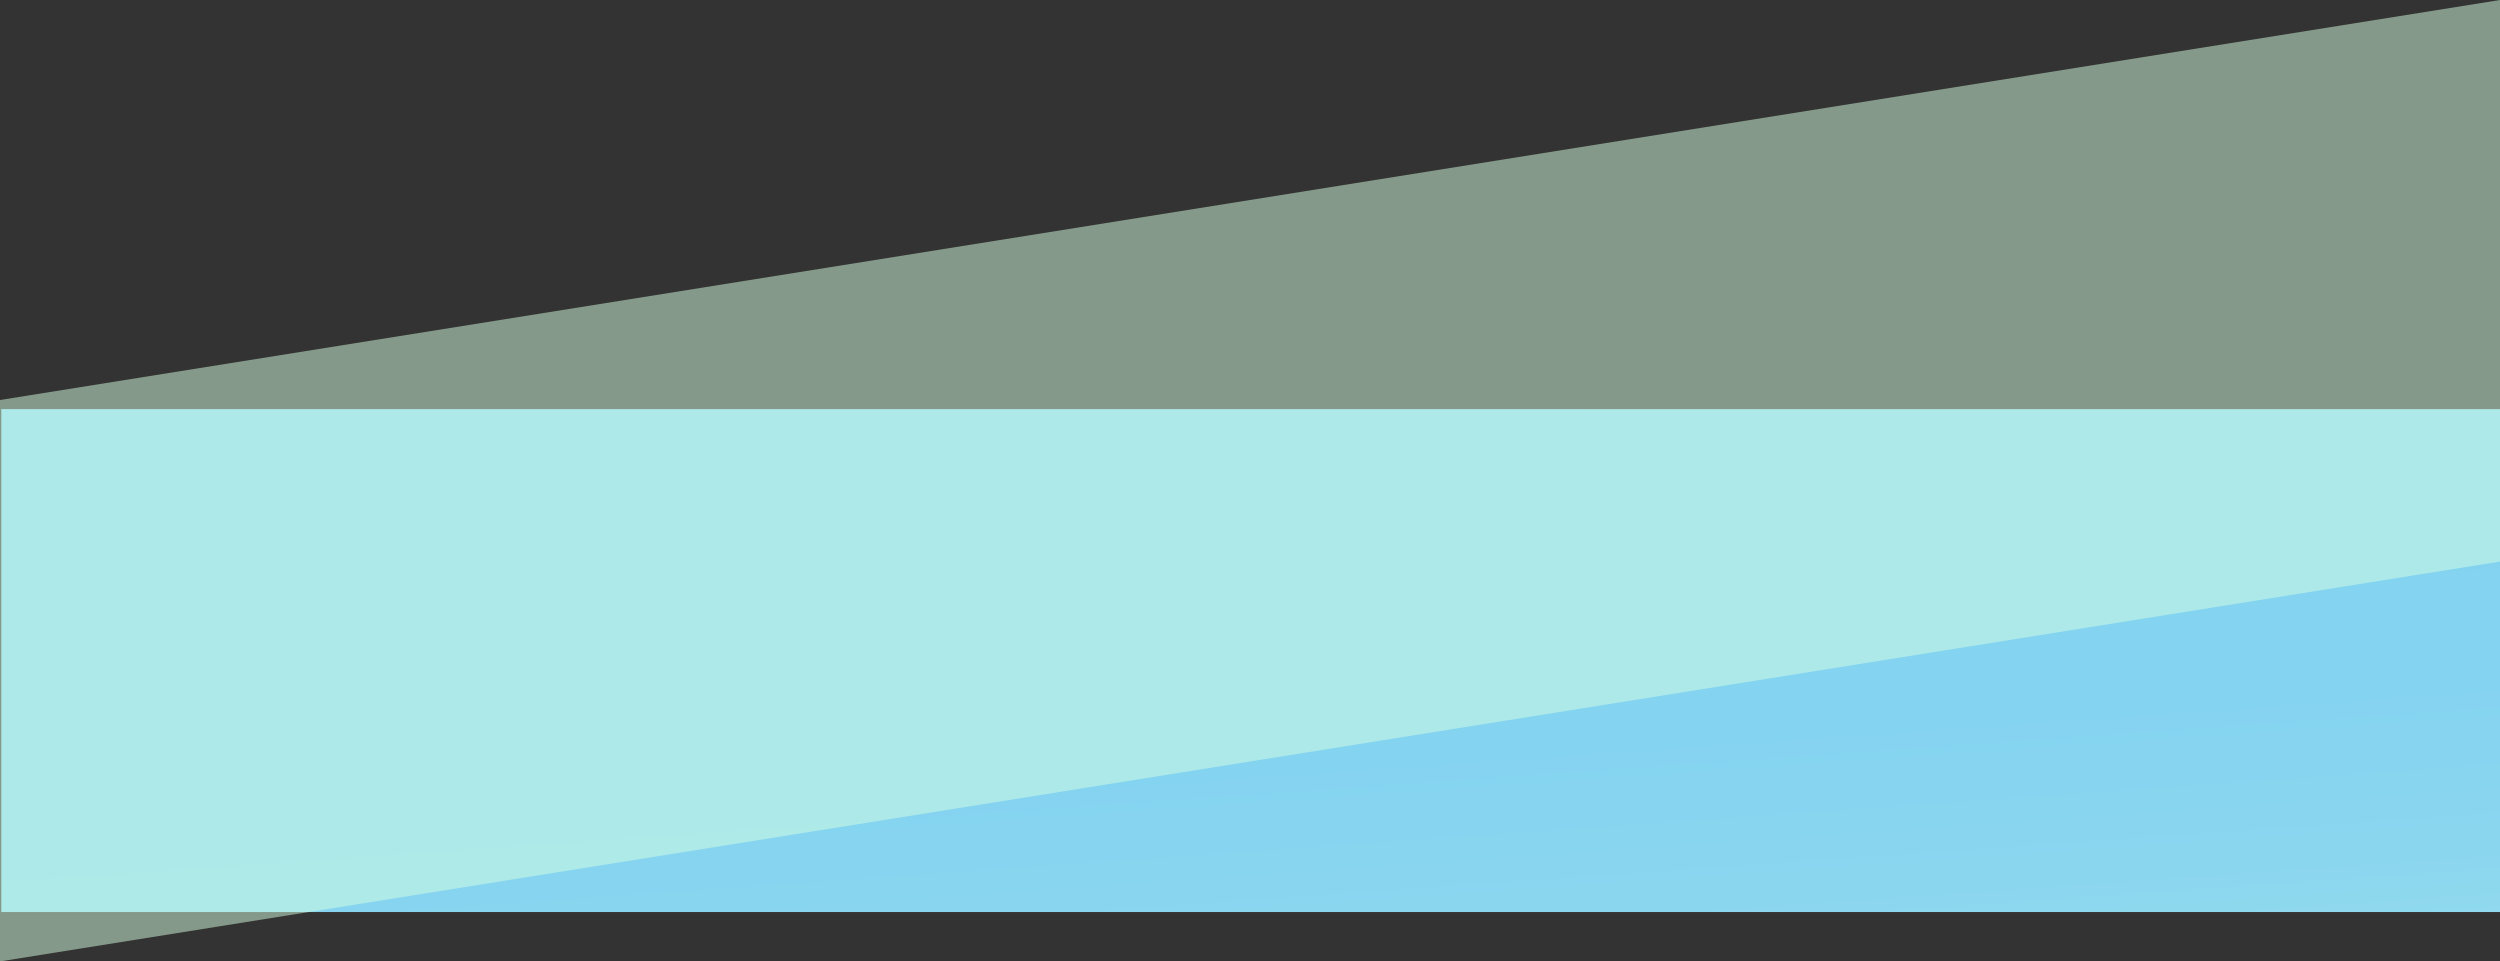 <?xml version="1.0" encoding="utf-8"?>
<!-- Generator: Adobe Illustrator 26.3.1, SVG Export Plug-In . SVG Version: 6.00 Build 0)  -->
<svg version="1.1" id="Calque_1" xmlns="http://www.w3.org/2000/svg" xmlns:xlink="http://www.w3.org/1999/xlink" x="0px" y="0px"
	 viewBox="0 0 1918.8 737.9" style="enable-background:new 0 0 1918.8 737.9;" xml:space="preserve">
<rect x="0" y="0" width="1918.8" height="737.9" fill="#333333" stroke="none"/>
<style type="text/css">
	.st0{fill:url(#SVGID_1_);}
	.st1{opacity:0.5;fill:#D7FFE1;enable-background:new    ;}
</style>
<linearGradient id="SVGID_1_" gradientUnits="userSpaceOnUse" x1="942.301" y1="248.178" x2="978.499" y2="765.822">
	<stop  offset="0" style="stop-color:#82D2F0"/>
	<stop  offset="0.656" style="stop-color:#84D3F0"/>
	<stop  offset="0.907" style="stop-color:#8BD6EF"/>
	<stop  offset="1" style="stop-color:#90D9EE"/>
</linearGradient>
<rect x="1" y="314" class="st0" width="1918.8" height="386"/>
<polygon class="st1" points="1918.8,0 0,307 0,737.9 1918.8,431 "/>
</svg>
